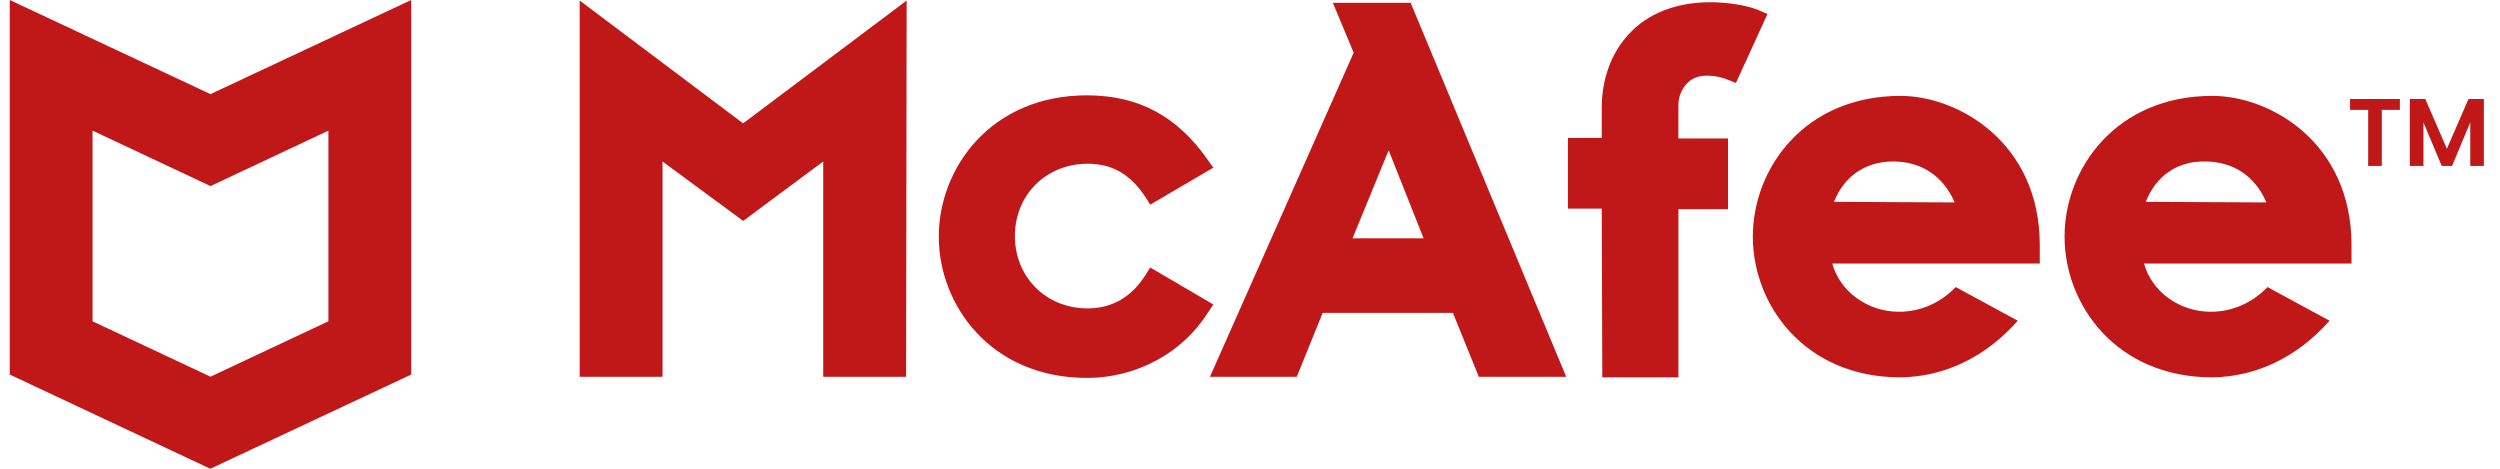 <svg width="128" height="24" viewBox="0 0 128 24" fill="none" xmlns="http://www.w3.org/2000/svg">
<g clip-path="url(#clip0_2035_13032)">
<path d="M62.122 15.589L58.889 13.695L58.658 14.067C57.937 15.215 56.926 15.79 55.686 15.79C53.55 15.79 51.963 14.182 51.963 12.087C51.963 9.962 53.579 8.383 55.686 8.383C56.956 8.383 57.88 8.928 58.658 10.106L58.889 10.479L62.122 8.584L61.834 8.181C60.275 5.943 58.283 4.881 55.657 4.881C50.721 4.881 48.066 8.613 48.066 12.115C48.066 15.617 50.721 19.349 55.657 19.349C58.168 19.349 60.535 18.086 61.834 16.019L62.122 15.589ZM61.949 19.292H66.393L67.722 16.019H74.389L75.716 19.292H80.19L72.225 0.143H68.242L69.309 2.698L61.949 19.293L61.949 19.292ZM71.099 7.695L72.888 12.201H69.251L71.099 7.694V7.695ZM82.038 19.32H85.935V10.707H88.474V7.09H85.934V5.397C85.934 4.651 86.425 3.875 87.349 3.875C87.84 3.875 88.157 3.961 88.445 4.076L88.879 4.248L90.495 0.717L90.033 0.516C89.311 0.229 88.301 0.114 87.579 0.114C85.819 0.114 84.347 0.688 83.366 1.779C82.5 2.727 82.009 4.047 82.009 5.511V7.062H80.278V10.679H82.009L82.038 19.32ZM29.68 0.028V19.292H33.922V8.268L38.05 11.311L42.149 8.268V19.291H46.392L46.42 0.029L38.049 6.316L29.68 0.028ZM97.307 4.909C92.4 4.909 89.745 8.612 89.745 12.115C89.745 15.617 92.4 19.32 97.307 19.32C99.558 19.292 101.665 18.287 103.31 16.421L100.135 14.698C99.327 15.531 98.317 15.962 97.22 15.962C95.604 15.962 94.189 14.899 93.814 13.493H104.436V12.545C104.436 7.292 100.251 4.909 97.307 4.909ZM93.901 10.335C94.421 9.015 95.517 8.268 96.932 8.268C98.375 8.268 99.5 9.014 100.077 10.364L93.901 10.335ZM113.268 4.909C108.361 4.909 105.706 8.612 105.706 12.115C105.706 15.617 108.361 19.32 113.268 19.32C115.519 19.292 117.627 18.287 119.272 16.421L116.097 14.698C115.289 15.531 114.278 15.962 113.181 15.962C111.565 15.962 110.151 14.899 109.775 13.493H120.397V12.545C120.397 7.292 116.241 4.909 113.268 4.909ZM109.863 10.335C110.382 9.015 111.479 8.239 112.893 8.268C114.336 8.268 115.462 9.014 116.039 10.364L109.863 10.335Z" fill="#C01818"/>
<path fill-rule="evenodd" clip-rule="evenodd" d="M10.776 4.819L0.499 0V19.177L10.767 24L21.053 19.177V0L10.776 4.819ZM10.776 9.527L10.784 9.531V9.523L16.814 6.689V16.449L10.776 19.287L4.738 16.45V6.688L10.767 9.522V9.531L10.776 9.527Z" fill="#C01818"/>
<path d="M122.874 5.068V5.624H121.948V8.497H121.25V5.624H120.323V5.068H122.874ZM127.174 5.068V8.497H126.477V6.267L125.545 8.497H125.017L124.08 6.267V8.497H123.383V5.068H124.175L125.281 7.617L126.387 5.068H127.174Z" fill="#C01818"/>
</g>
<defs>
<clipPath id="clip0_2035_13032">
<rect width="126.75" height="24" fill="white" transform="translate(0.499)"/>
</clipPath>
</defs>
</svg>

